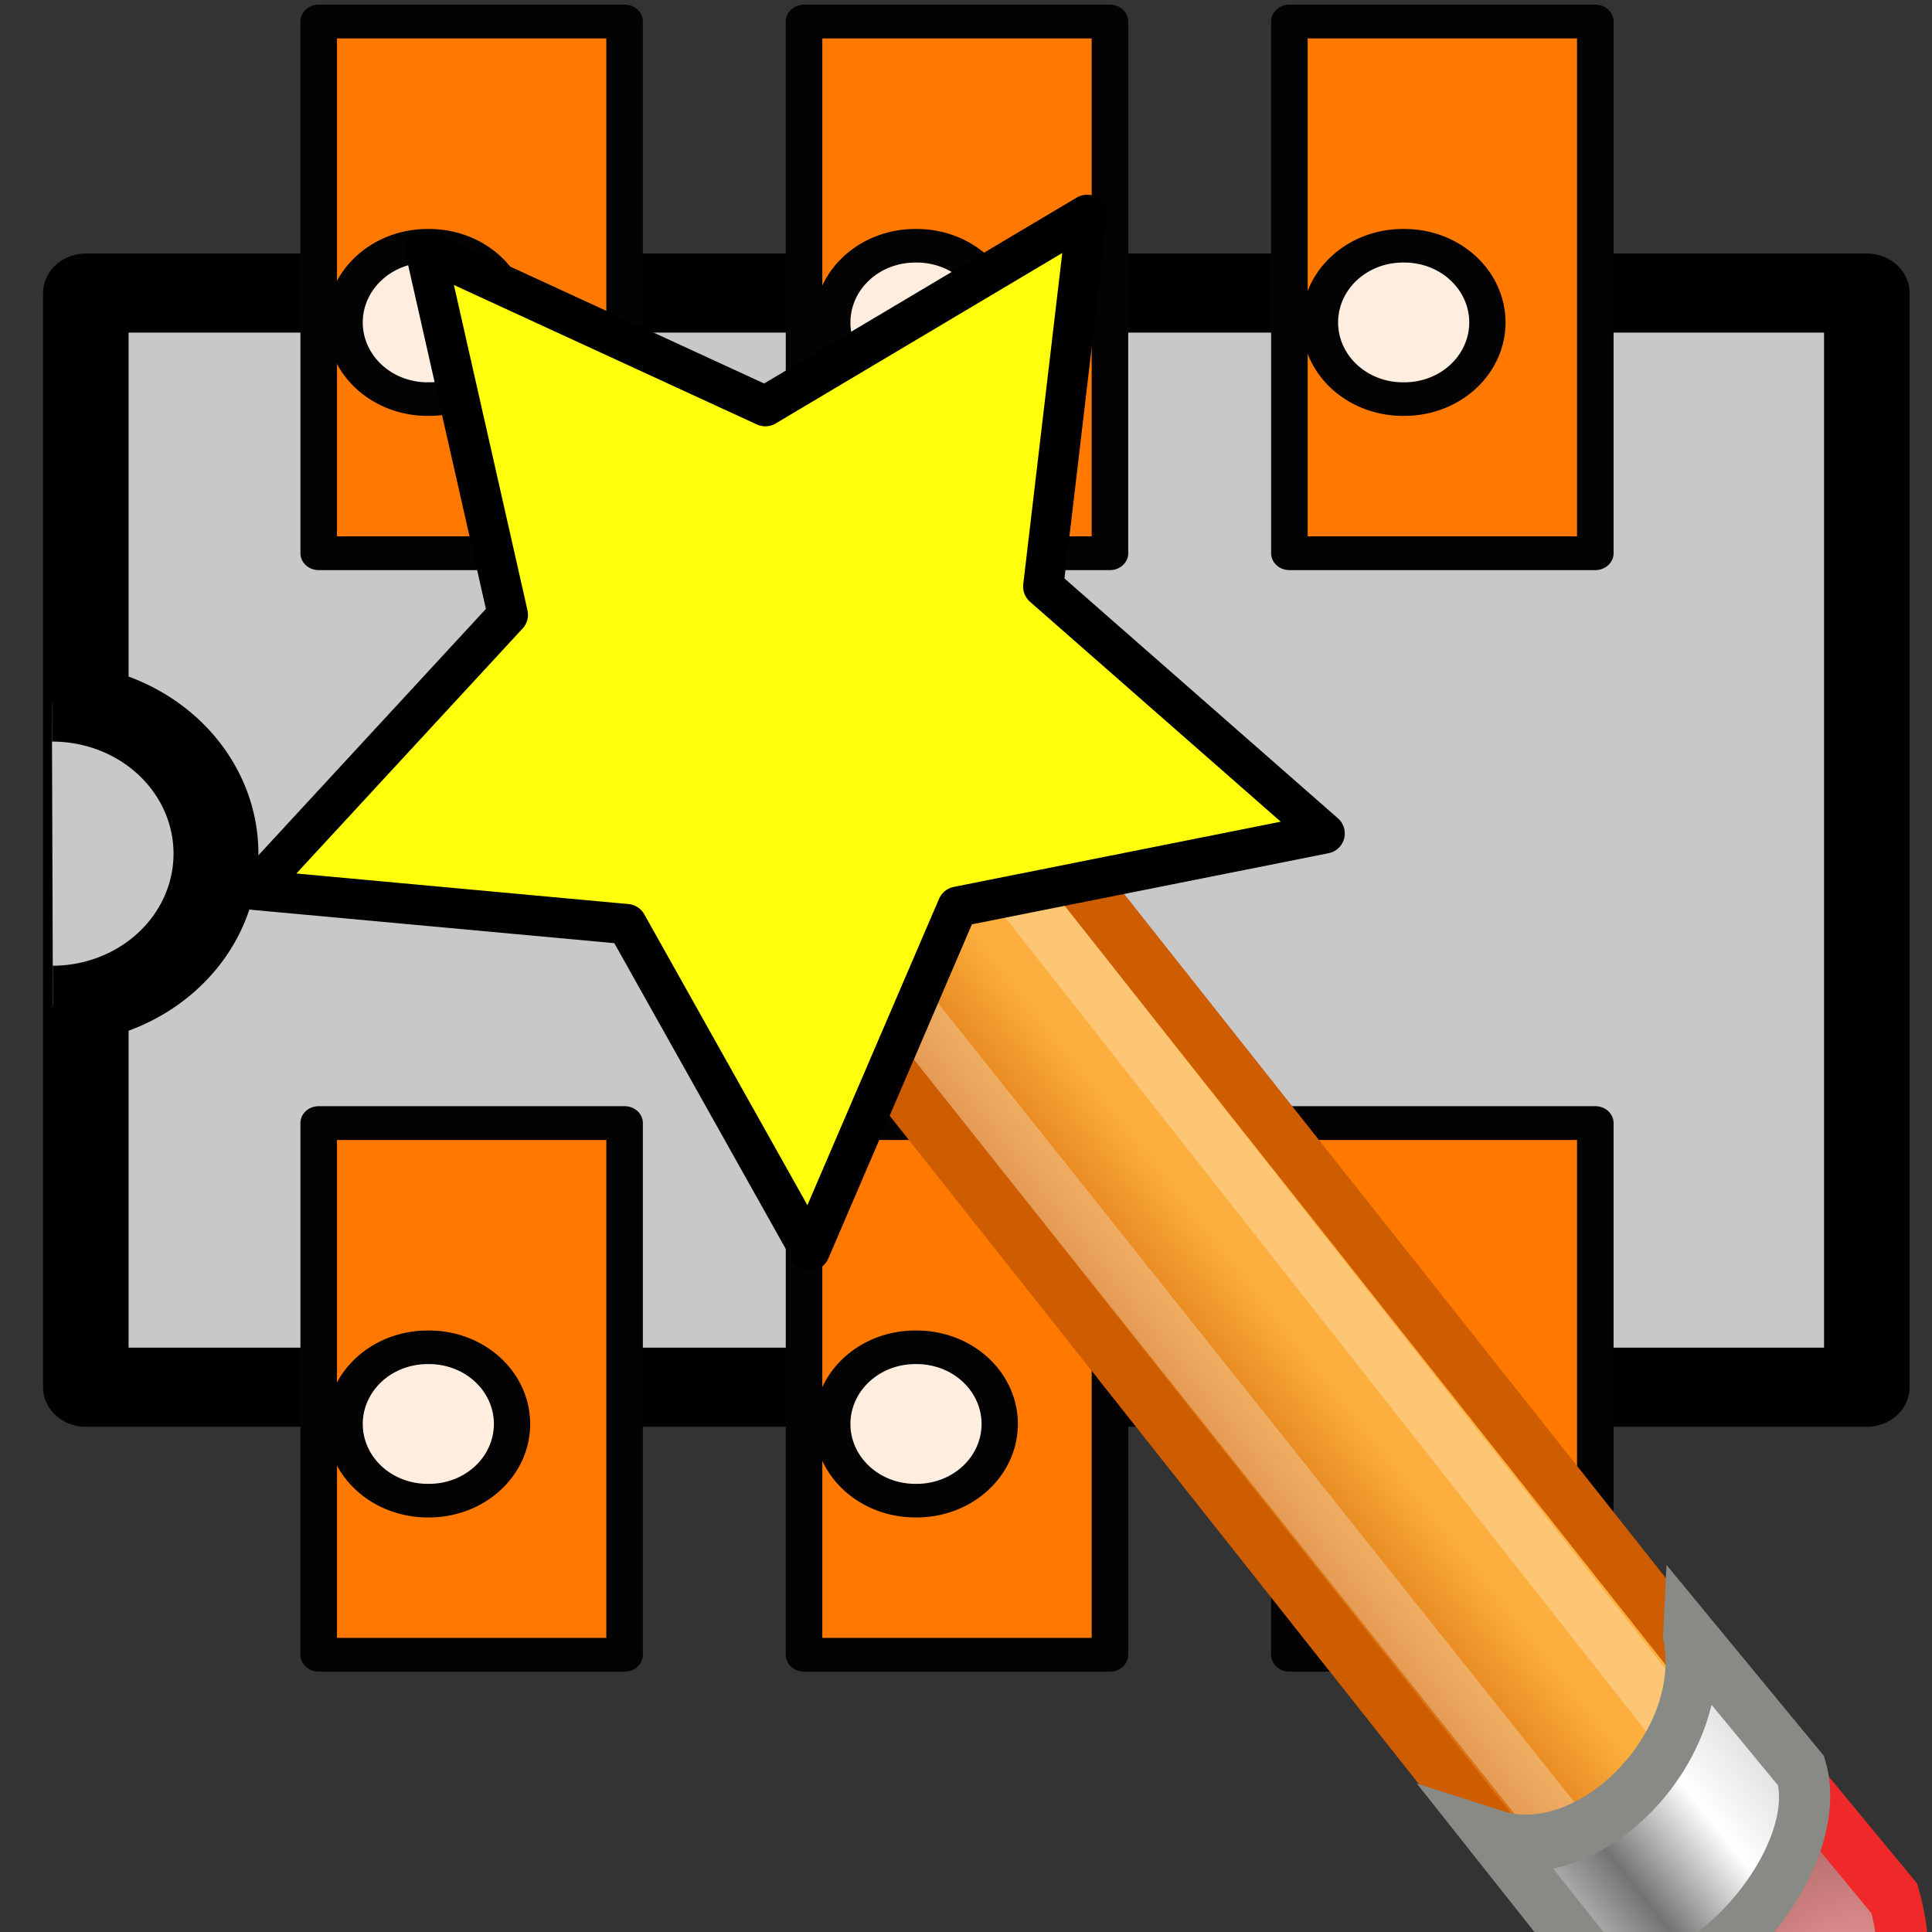 <?xml version="1.0" encoding="UTF-8" standalone="no"?>
<svg
   xmlns:dc="http://purl.org/dc/elements/1.1/"
   xmlns:cc="http://creativecommons.org/ns#"
   xmlns:rdf="http://www.w3.org/1999/02/22-rdf-syntax-ns#"
   xmlns:svg="http://www.w3.org/2000/svg"
   xmlns="http://www.w3.org/2000/svg"
   xmlns:xlink="http://www.w3.org/1999/xlink"
   xmlns:sodipodi="http://sodipodi.sourceforge.net/DTD/sodipodi-0.dtd"
   xmlns:inkscape="http://www.inkscape.org/namespaces/inkscape"
   height="48"
   width="48"
   version="1.1"
   viewBox="0 0 48 48"
   id="svg2"
   inkscape:version="0.48.3.1 r9886"
   sodipodi:docname="module_wizard.svg">
  <rect x="0" y="0" width="48" height="48" fill="#333333" stroke="none"/>
  <sodipodi:namedview
     pagecolor="#ffffff"
     bordercolor="#666666"
     borderopacity="1"
     objecttolerance="10"
     gridtolerance="10"
     guidetolerance="10"
     inkscape:pageopacity="0"
     inkscape:pageshadow="2"
     inkscape:window-width="1280"
     inkscape:window-height="776"
     id="namedview144"
     showgrid="false"
     inkscape:zoom="8.1513305"
     inkscape:cx="24.655547"
     inkscape:cy="24.064883"
     inkscape:window-x="0"
     inkscape:window-y="24"
     inkscape:window-maximized="1"
     inkscape:current-layer="svg2" />
  <defs
     id="defs4">
    <linearGradient
       id="i"
       y2="14.691"
       gradientUnits="userSpaceOnUse"
       x2="30.432"
       gradientTransform="translate(6.392,12.185)"
       y1="12.338"
       x1="28.079">
      <stop
         stop-color="#fcaf3e"
         offset="0"
         id="stop7" />
      <stop
         stop-color="#ce5c00"
         offset="1"
         id="stop9" />
    </linearGradient>
    <linearGradient
       id="j"
       y2="22.119"
       gradientUnits="userSpaceOnUse"
       x2="22.81"
       gradientTransform="translate(6.392,12.185)"
       y1="21.481"
       x1="23.448">
      <stop
         stop-color="#ce5c00"
         offset="0"
         id="stop12" />
      <stop
         stop-color="#ce5c00"
         offset="1"
         id="stop14" />
    </linearGradient>
    <linearGradient
       id="k"
       y2="32.714"
       gradientUnits="userSpaceOnUse"
       x2="25.485"
       y1="34.39"
       x1="26.379">
      <stop
         stop-color="#e9b96e"
         offset="0"
         id="stop17" />
      <stop
         stop-color="#fff"
         offset="1"
         id="stop19" />
    </linearGradient>
    <radialGradient
       id="n"
       gradientUnits="userSpaceOnUse"
       cy="128"
       cx="-138.84"
       gradientTransform="matrix(.355 -.343 .357 .345 130.15 -71.026)"
       r="9.127">
      <stop
         stop-color="#f9a9a9"
         offset="0"
         id="stop22" />
      <stop
         stop-color="#ab5f5f"
         offset="1"
         id="stop24" />
    </radialGradient>
    <linearGradient
       id="l"
       y2="134.25"
       gradientUnits="userSpaceOnUse"
       x2="-158.75"
       gradientTransform="matrix(.209 -.203 .209 .203 129.28 -31.999)"
       y1="115.94"
       x1="-158.75">
      <stop
         stop-color="#ddd"
         offset="0"
         id="stop27" />
      <stop
         stop-color="#fff"
         offset=".345"
         id="stop29" />
      <stop
         stop-color="#737373"
         offset=".727"
         id="stop31" />
      <stop
         stop-color="#bbb"
         offset="1"
         id="stop33" />
    </linearGradient>
    <linearGradient
       id="o"
       y2="9.248"
       xlink:href="#m"
       gradientUnits="userSpaceOnUse"
       x2="9.362"
       gradientTransform="matrix(.887 0 0 1.127 1.106 6.5)"
       y1="2.87"
       x1="3.467" />
    <linearGradient
       id="m">
      <stop
         stop-color="#fff"
         offset="0"
         id="stop37" />
      <stop
         stop-color="#ff6900"
         offset="1"
         id="stop39" />
    </linearGradient>
    <linearGradient
       id="p"
       y2="7.844"
       xlink:href="#m"
       gradientUnits="userSpaceOnUse"
       x2="12.922"
       y1="6.062"
       x1="11.078" />
    <linearGradient
       inkscape:collect="always"
       xlink:href="#i"
       id="linearGradient3123"
       gradientUnits="userSpaceOnUse"
       gradientTransform="translate(6.392,12.185)"
       x1="28.079"
       y1="12.338"
       x2="30.432"
       y2="14.691" />
    <linearGradient
       inkscape:collect="always"
       xlink:href="#j"
       id="linearGradient3125"
       gradientUnits="userSpaceOnUse"
       gradientTransform="translate(6.392,12.185)"
       x1="23.448"
       y1="21.481"
       x2="22.81"
       y2="22.119" />
    <linearGradient
       inkscape:collect="always"
       xlink:href="#k"
       id="linearGradient3127"
       gradientUnits="userSpaceOnUse"
       x1="26.379"
       y1="34.39"
       x2="25.485"
       y2="32.714" />
    <radialGradient
       inkscape:collect="always"
       xlink:href="#n"
       id="radialGradient3129"
       gradientUnits="userSpaceOnUse"
       gradientTransform="matrix(0.355,-0.343,0.357,0.345,130.15,-71.026)"
       cx="-138.84"
       cy="128"
       r="9.127" />
    <linearGradient
       inkscape:collect="always"
       xlink:href="#l"
       id="linearGradient3131"
       gradientUnits="userSpaceOnUse"
       gradientTransform="matrix(0.209,-0.203,0.209,0.203,129.28,-31.999)"
       x1="-158.75"
       y1="115.94"
       x2="-158.75"
       y2="134.25" />
  </defs>
  <g
     id="g3919"
     transform="matrix(0.977,0,0,1.067,1.045,-0.554)">
    <g
       transform="matrix(-3.098,0,0,-2.624,-9.699,37.816)"
       id="g44"
       style="fill:#c8c8c8;fill-opacity:1;stroke:#000000;stroke-width:0.702;stroke-linejoin:round;stroke-miterlimit:4;stroke-opacity:1;stroke-dasharray:none">
      <rect
         transform="matrix(0,1,-1,0,0,0)"
         height="14.619"
         width="9.709"
         y="3.49"
         x="1.904"
         id="rect46"
         style="fill:#c8c8c8;fill-opacity:1;stroke:#000000;stroke-width:0.702;stroke-miterlimit:4;stroke-opacity:1;stroke-dasharray:none" />
      <path
         d="m 693.26,625.06 a 18.914,18.914 0 0 1 -37.828,0.117"
         transform="matrix(0,0.071,-0.071,0,41.168,-41.24)"
         id="path48"
         inkscape:connector-curvature="0"
         style="fill:#c8c8c8;fill-opacity:1;stroke:#000000;stroke-width:9.814;stroke-miterlimit:4;stroke-opacity:1;stroke-dasharray:none" />
    </g>
    <g
       transform="matrix(-3.098,0,0,-2.624,-9.583,38.21)"
       id="g50"
       style="stroke:#030303;stroke-linejoin:round">
      <rect
         transform="matrix(0,1,-1,0,0,0)"
         height="2.511"
         width="4.718"
         y="13.332"
         x="-0.32"
         id="rect52"
         style="fill:#ff7800;stroke-width:0.3" />
      <rect
         transform="matrix(0,1,-1,0,0,0)"
         height="2.511"
         width="4.718"
         y="5.364"
         x="-0.32"
         id="rect54"
         style="fill:#ff7800;stroke-width:0.3" />
      <path
         d="m 654.65,737.28 a 9.581,9.581 0 1 1 -19.161,0 9.581,9.581 0 1 1 19.161,0 z"
         transform="matrix(0,0.071,-0.071,0,46.083,-44.072)"
         id="path56"
         inkscape:connector-curvature="0"
         style="fill:#ffede0;stroke-width:4.197" />
      <rect
         transform="matrix(0,1,-1,0,0,0)"
         height="2.511"
         width="4.718"
         y="9.348"
         x="-0.32"
         id="rect58"
         style="fill:#ff7800;stroke-width:0.3" />
      <path
         d="m 654.65,737.28 a 9.581,9.581 0 1 1 -19.161,0 9.581,9.581 0 1 1 19.161,0 z"
         transform="matrix(0,0.071,-0.071,0,42.08,-44.072)"
         id="path60"
         inkscape:connector-curvature="0"
         style="fill:#ffede0;stroke-width:4.197" />
      <path
         d="m 654.65,737.28 a 9.581,9.581 0 1 1 -19.161,0 9.581,9.581 0 1 1 19.161,0 z"
         transform="matrix(0,0.071,-0.071,0,38.077,-44.072)"
         id="path62"
         inkscape:connector-curvature="0"
         style="fill:#ffede0;stroke-width:4.197" />
    </g>
    <g
       transform="matrix(-3.098,0,0,-2.624,-9.583,12.561)"
       id="g64">
      <rect
         transform="matrix(0,1,-1,0,0,0)"
         height="2.511"
         width="4.718"
         y="13.332"
         x="-0.32"
         id="rect66"
         style="fill:#ff7800;stroke:#030303;stroke-width:0.3;stroke-linejoin:round" />
      <rect
         transform="matrix(0,1,-1,0,0,0)"
         height="2.511"
         width="4.718"
         y="5.364"
         x="-0.32"
         id="rect68"
         style="fill:#ff7800;stroke:#030303;stroke-width:0.3;stroke-linejoin:round" />
      <path
         d="m 654.65,737.28 a 9.581,9.581 0 1 1 -19.161,0 9.581,9.581 0 1 1 19.161,0 z"
         transform="matrix(0,0.071,-0.071,0,46.083,-44.072)"
         id="path70"
         inkscape:connector-curvature="0"
         style="fill:#ffede0;stroke:#030303;stroke-width:4.197;stroke-linejoin:round" />
      <rect
         transform="matrix(0,1,-1,0,0,0)"
         height="2.511"
         width="4.718"
         y="9.348"
         x="-0.32"
         id="rect72"
         style="fill:#ff7800;stroke:#030303;stroke-width:0.3;stroke-linejoin:round" />
      <path
         d="m 654.65,737.28 a 9.581,9.581 0 1 1 -19.161,0 9.581,9.581 0 1 1 19.161,0 z"
         transform="matrix(0,0.071,-0.071,0,42.08,-44.072)"
         id="path74"
         inkscape:connector-curvature="0"
         style="fill:#ffede0;stroke:#030303;stroke-width:4.197;stroke-linejoin:round" />
      <g
         id="g76"
         style="stroke-width:0.3">
        <path
           d="m 654.65,737.28 a 9.581,9.581 0 1 1 -19.161,0 9.581,9.581 0 1 1 19.161,0 z"
           transform="matrix(0,0.071,-0.071,0,38.077,-44.072)"
           id="path78"
           inkscape:connector-curvature="0"
           style="fill:#ffede0;stroke:#030303;stroke-width:4.197;stroke-linejoin:round" />
      </g>
    </g>
  </g>
  <g
     transform="matrix(-0.066,1.298,-1.167,-0.046,78.725,-112.86)"
     id="g80">
    <g
       transform="matrix(1.107,0,0,1.071,74.214,8.429)"
       id="g82">
      <path
         d="m 25.892,30.185 19,-19 c 2.175,0.36 3.085,1.732 3.5,3.5 l -19,19 -4.616,0.705 1.116,-4.205 z"
         id="path84"
         style="fill:url(#linearGradient3123);fill-rule:evenodd;stroke:url(#linearGradient3125);stroke-linejoin:round"
         inkscape:connector-curvature="0" />
      <path
         d="M 26.792,30.685 45.29,12.287 c 1.09,0.178 1.517,0.988 2,2 l -18.398,18.498 -3.3,0.9 1.2,-3 z"
         id="path86"
         inkscape:connector-curvature="0"
         style="opacity:0.282;fill:none;stroke:#ffffff" />
      <path
         d="m 24.55,34.633 1.666,-4.18 c 0,0 1.2,0.245 1.932,0.975 0.733,0.73 0.998,1.944 0.998,1.944 l -4.597,1.261 z"
         id="path88"
         style="fill:url(#linearGradient3127);fill-rule:evenodd"
         inkscape:connector-curvature="0" />
      <path
         d="m 23,21.5 -5.5,1.5 2,-5"
         transform="translate(6.392,12.185)"
         id="path90"
         inkscape:connector-curvature="0"
         style="fill:none;stroke:#e9b96e;stroke-linecap:round;stroke-linejoin:round" />
      <path
         d="m 23.955,33.685 -0.906,2.25 2.344,-0.656 c 0.002,-0.032 0,-0.061 0,-0.094 0,-0.802 -0.645,-1.46 -1.438,-1.5 z"
         id="path92"
         inkscape:connector-curvature="0"
         style="fill-rule:evenodd" />
    </g>
    <path
       style="fill:url(#radialGradient3129);stroke:#ef2929;stroke-width:1.089;enable-background:new"
       d="m 121.62,22.515 c 2.031,-0.536 4.301,1.769 3.82,3.696 l 2.431,-2.352 c 1.181,-2.643 -1.254,-4.725 -3.869,-3.744 l -2.381,2.4 z"
       id="path94"
       inkscape:connector-curvature="0" />
    <path
       style="fill:url(#linearGradient3131);stroke:#888a85;stroke-width:1.089;enable-background:new"
       d="m 119.12,24.769 c 2.144,-0.566 4.541,1.868 4.033,3.903 l 2.566,-2.484 c 0.835,-1.71 -2.264,-4.647 -4.085,-3.954 l -2.52,2.535 z"
       id="path96"
       inkscape:connector-curvature="0" />
  </g>
  <path
     sodipodi:type="star"
     style="fill:#ffff0c;fill-rule:evenodd;stroke:#000000;stroke-width:1px;stroke-linecap:butt;stroke-linejoin:round;stroke-opacity:1;fill-opacity:1"
     id="path3036"
     sodipodi:sides="5"
     sodipodi:cx="16.070995"
     sodipodi:cy="14.263176"
     sodipodi:r1="14.004804"
     sodipodi:r2="7.0024018"
     sodipodi:arg1="1.5182133"
     sodipodi:arg2="2.1465318"
     inkscape:flatsided="false"
     inkscape:rounded="0"
     inkscape:randomized="0"
     d="m 16.807,28.249 -4.549,-8.112 -9.261,-0.852 6.309,-6.833 -2.052,-9.071 8.448,3.889 7.993,-4.754 -1.088,9.236 6.992,6.133 -9.12,1.819 z"
     inkscape:transform-center-x="-0.22746004"
     inkscape:transform-center-y="1.119164"
     transform="translate(3.312,2.822)" />
</svg>
